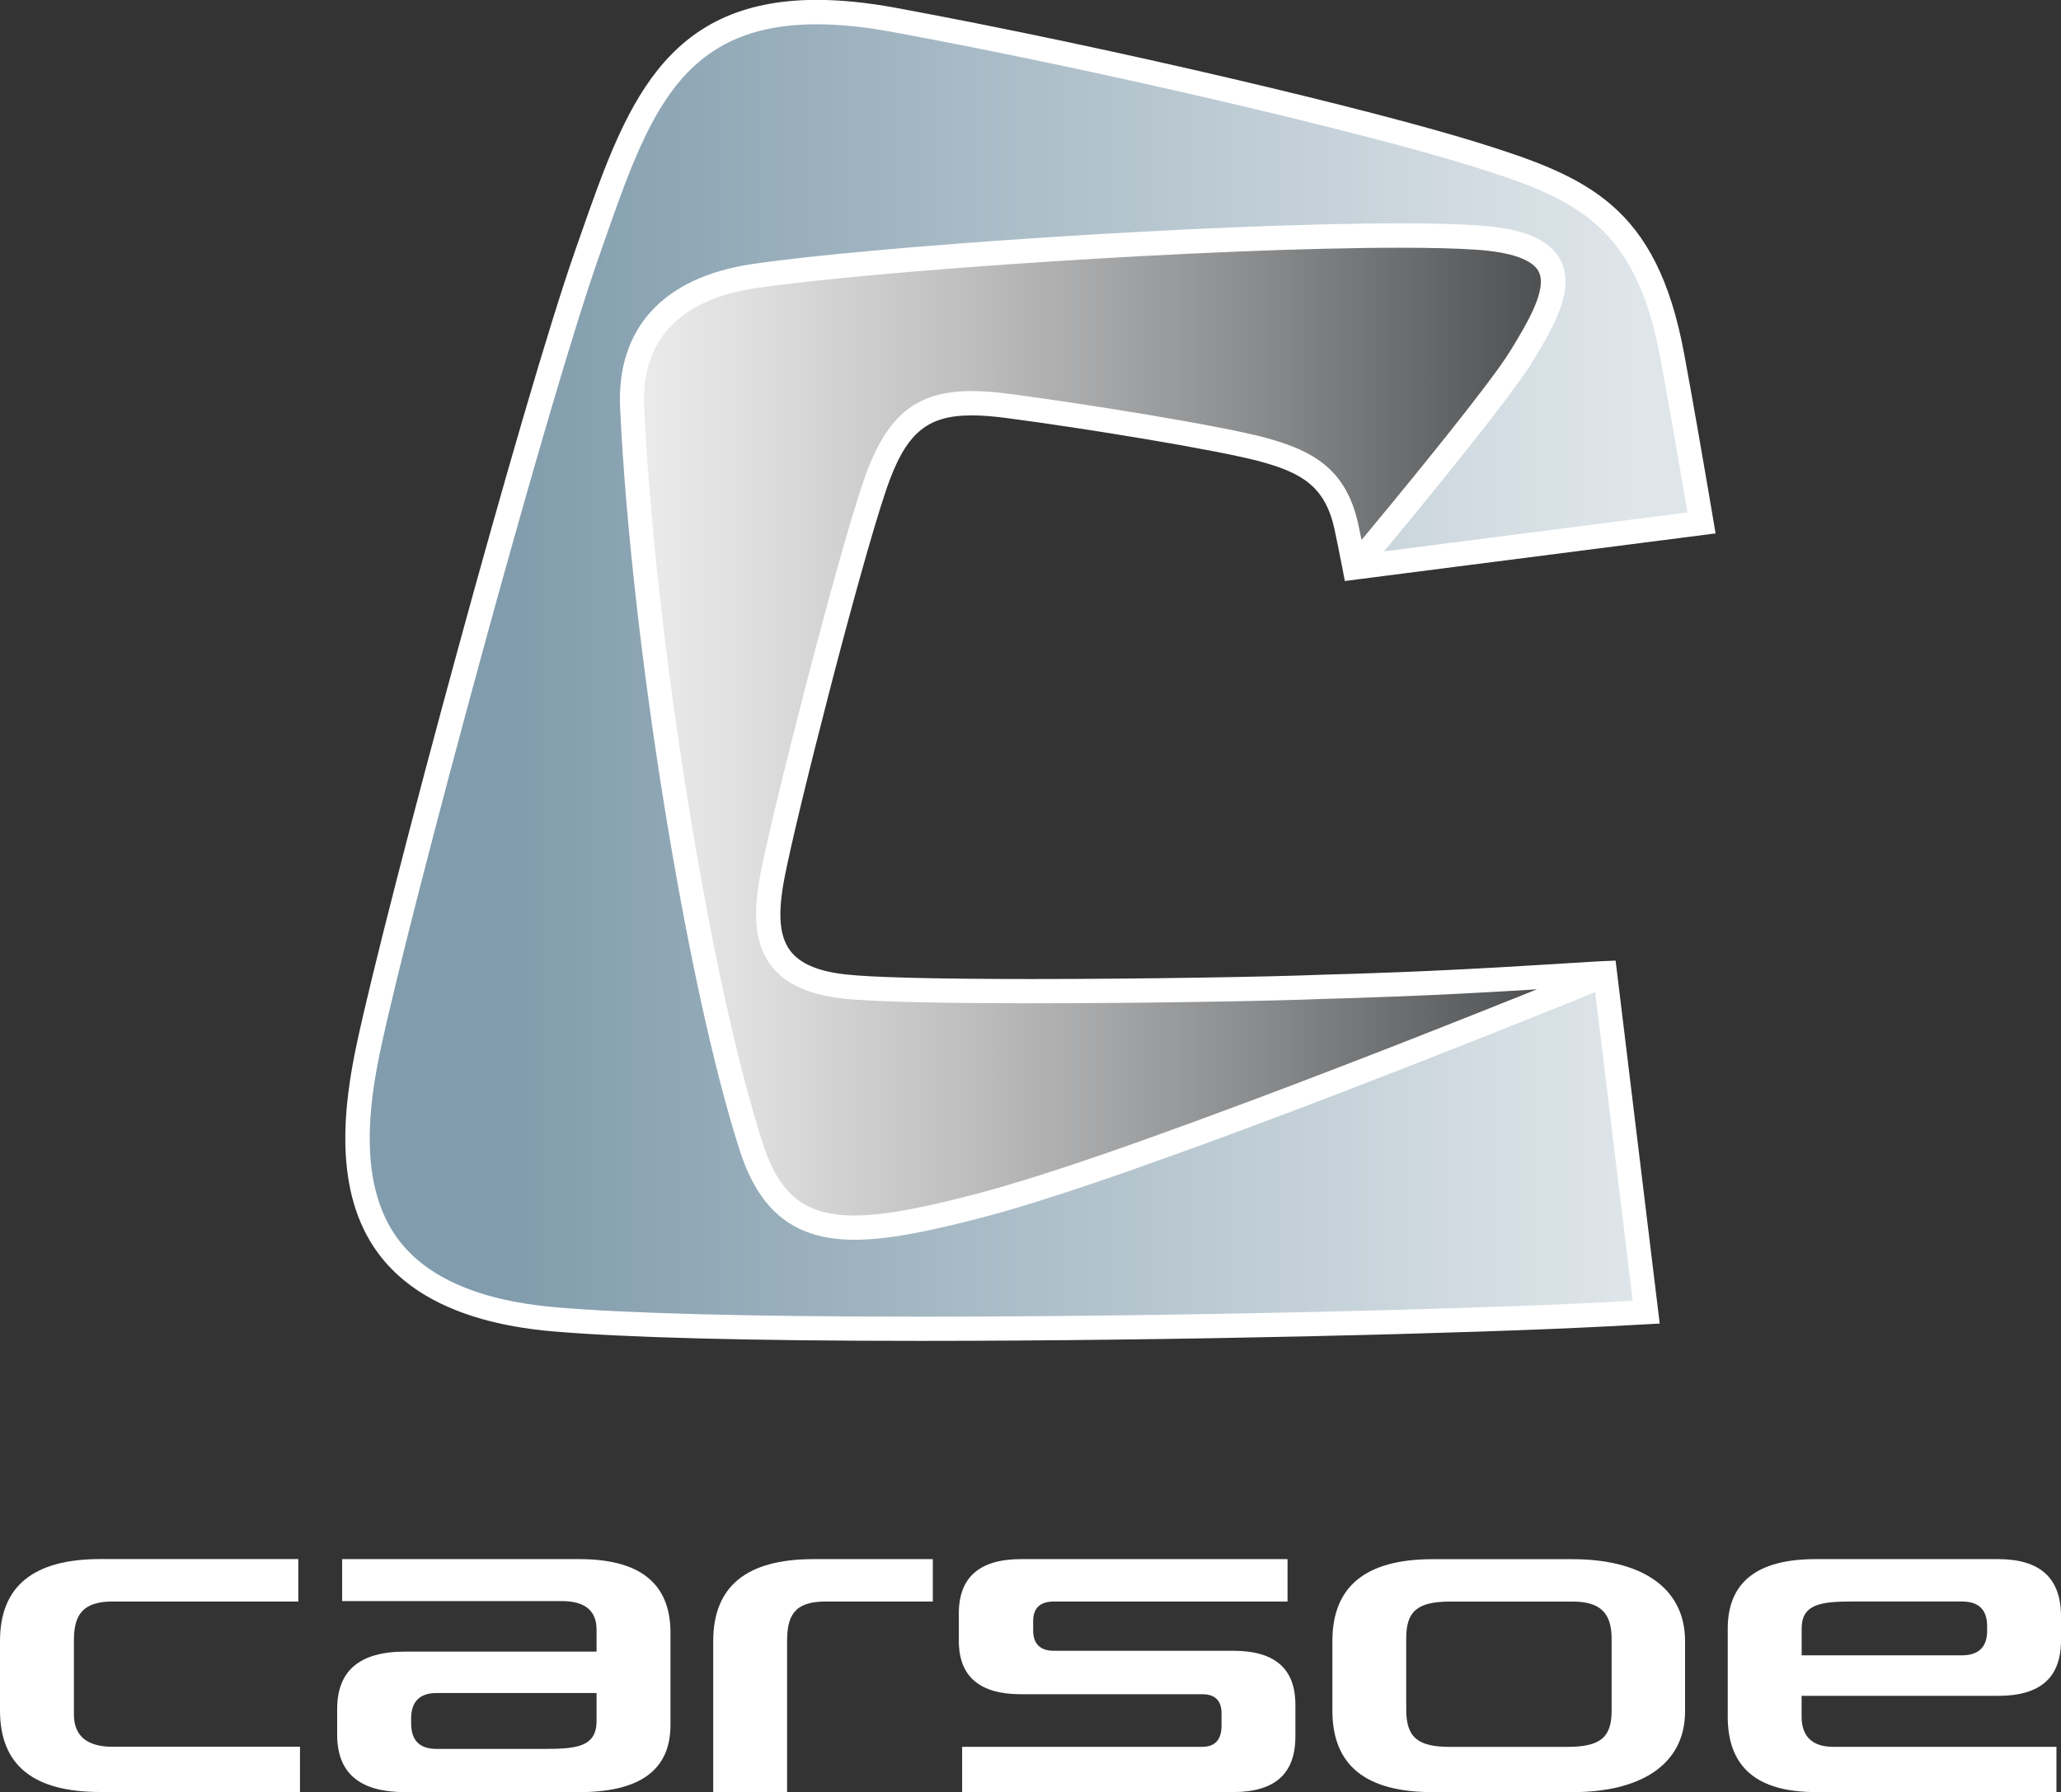 <?xml version="1.0" encoding="UTF-8"?><svg id="Layer_1" xmlns="http://www.w3.org/2000/svg" xmlns:xlink="http://www.w3.org/1999/xlink" viewBox="0 0 343.79 298.97"><rect x="0" y="0" width="343.79" height="298.97" fill="#333333" stroke="none"/><defs><style>.cls-1{fill:url(#linear-gradient);}.cls-2{fill:#fff;}.cls-3{fill:url(#linear-gradient-2);}</style><linearGradient id="linear-gradient" x1="105.41" y1="122.06" x2="267.55" y2="122.06" gradientUnits="userSpaceOnUse"><stop offset="0" stop-color="#ececec"/><stop offset=".12" stop-color="#dfdfe0"/><stop offset=".34" stop-color="#bfbfc0"/><stop offset=".64" stop-color="#8a8c8d"/><stop offset=".99" stop-color="#434546"/><stop offset="1" stop-color="#414345"/></linearGradient><linearGradient id="linear-gradient-2" x1="59.62" y1="111.87" x2="283.83" y2="111.87" gradientUnits="userSpaceOnUse"><stop offset=".11" stop-color="#819cac"/><stop offset=".95" stop-color="#dfe6ea"/></linearGradient></defs><path class="cls-2" d="m49.76,267.18h-31.01c-5.11,0-6.42,2.42-6.42,6.49v12.36c0,3.59,2.21,5.38,6.42,5.38h31.29v7.55H16.72c-11.19,0-16.72-4.49-16.72-13.61v-11.58c0-9.11,5.53-13.67,16.72-13.67h33.04v7.07Z"/><path class="cls-2" d="m111.84,287.79c0,7.46-5.04,11.19-15.2,11.19h-29.07c-7.6,0-11.33-3.17-11.33-9.6v-4.24c0-6.42,3.73-9.6,11.33-9.6h31.94v-3.66c0-3.17-1.93-4.77-5.8-4.77h-36.64v-7h39.57c10.15,0,15.2,4.08,15.2,12.29v15.38Zm-39.05-5.34c-2.76,0-4.21,1.45-4.21,4.21v.83c0,2.9,1.45,4.28,4.21,4.28h18.16c5.18,0,8.56-.35,8.56-4.63v-4.69h-26.73Z"/><path class="cls-2" d="m155.6,267.18h-17.89c-5.32,0-6.42,2.48-6.42,6.7v25.09h-12.32v-25.19c0-9.11,5.53-13.67,16.71-13.67h19.92v7.07Z"/><path class="cls-2" d="m214.78,267.18h-38.99c-2.28,0-3.45,1.1-3.45,3.25v1.59c0,2.21,1.17,3.38,3.45,3.38h29.93c6.91,0,10.36,2.97,10.36,8.98v5.34c0,6.21-3.45,9.25-10.36,9.25h-45.23v-7.55h40.09c2.07,0,3.18-1.17,3.18-3.52v-2.07c0-2.14-1.11-3.18-3.18-3.18h-30.28c-6.91,0-10.36-2.97-10.36-8.91v-4.58c0-6.01,3.45-9.05,10.36-9.05h44.47v7.07Z"/><path class="cls-2" d="m281.08,285.51c0,8.98-7.56,13.47-18.74,13.47h-23.38c-11.19,0-16.71-4.49-16.71-13.61v-11.58c0-9.11,5.52-13.67,16.71-13.67h23.38c11.19,0,18.74,4.56,18.74,13.67v11.72Zm-39.19-18.32c-5.66,0-7.32,1.79-7.32,6.15v11.88c0,4.77,2.08,6.21,7.32,6.21h19.55c5.73,0,7.39-1.73,7.39-6.08v-11.95c0-4.14-1.73-6.21-6.49-6.21h-20.45Z"/><path class="cls-2" d="m343.79,273.67c0,6.22-3.45,9.25-10.5,9.25h-32.77v3.46c0,3.25,1.73,5.04,5.25,5.04h37.26v7.55h-40.19c-9.74,0-14.64-4.14-14.64-12.57v-14.69c0-7.74,4.9-11.6,14.64-11.6h30.45c7.04,0,10.5,3.17,10.5,9.53v4.03Zm-16.53,2.49c2.76,0,4.21-1.38,4.21-4.08v-.76c0-2.83-1.45-4.14-4.21-4.14h-18.17c-5.18,0-8.56.35-8.56,4.49v4.49h26.73Z"/><path class="cls-1" d="m145.87,81.17c4.15-12.24,9.25-15.13,22.13-13.45,12.89,1.68,35.3,5.32,42.58,7.28,7.29,1.96,12.19,4.56,14.01,12.89.3,1.38.78,3.77,1.37,6.8,0,0,23.19-27.63,27.86-35.32,5.75-9.46,10.69-18.5-7.4-19.73-23.84-1.62-97.8,3.04-120.72,6.45-14.11,2.1-20.82,10.02-20.26,21.92,1.7,36.38,10.69,94.95,19.88,123.36,5.28,16.32,16.58,15.39,38.22,9.75,29.01-7.57,104.01-38.37,104.01-38.37l-.23-.37c-3.12.19-6.66.4-10.89.66-20.87,1.31-34.7,1.56-36.04,1.61-13.45.56-67.66,1.32-79.7-.08-12.05-1.4-13.81-7.98-11.85-18.34,1.98-10.44,12.56-51.86,17.03-65.06Z"/><path class="cls-3" d="m267.7,162.35l6.88,56.58c-2.11.11-4.31.23-6.56.35-36.41,1.9-140.47,3.91-175.66.84-35.11-3.06-35.06-25.87-30.82-45.67,4.97-23.21,27.47-106.74,36.43-132.23,8.91-25.32,14.76-45.61,51.18-38.89,36.42,6.72,79.64,17.07,96.73,22.39,17.09,5.33,28.57,9.53,33.06,33.62,1.23,6.6,2.97,16.53,4.89,27.91l-57.86,7.43s23.19-27.63,27.86-35.32c5.75-9.46,10.69-18.5-7.4-19.73-23.84-1.62-97.8,3.04-120.72,6.45-14.11,2.1-20.82,10.02-20.26,21.92,1.7,36.38,10.69,94.95,19.88,123.36,5.28,16.32,16.58,15.39,38.22,9.75,29.01-7.57,104.01-38.37,104.01-38.37l-.23-.37c.12,0,.26-.02.38-.02Z"/><path class="cls-2" d="m269.5,160.26l-2.83.12c-3,.18-6.37.38-10.36.63-17.92,1.12-30.54,1.46-34.69,1.57l-1.31.04c-8.13.34-29.92.71-48.22.71-15.99,0-26.77-.27-31.17-.78-4.57-.53-7.56-1.84-9.14-3.99-1.77-2.4-2.06-6.09-.95-11.96,1.93-10.21,12.5-51.63,16.96-64.79,3.21-9.47,6.69-12.51,14.31-12.51,1.62,0,3.46.14,5.64.42,13.57,1.77,35.47,5.39,42.32,7.23,7.1,1.91,10.99,4.2,12.55,11.36.28,1.29.72,3.49,1.26,6.24l.46,2.38,2.63-.34h0l59.21-7.6-.35-2.09c-1.85-10.92-3.63-21.1-4.9-27.94-4.59-24.7-16.09-29.47-34.45-35.19-17.34-5.4-60.45-15.71-96.97-22.45-4.8-.89-9.25-1.34-13.23-1.34-25.68,0-32.04,18.15-39.4,39.17l-.83,2.37c-8.94,25.42-31.58,109.48-36.5,132.48-2.15,10.08-4.14,24.69,3.54,35.08,5.5,7.44,15.29,11.83,29.09,13.03,11.95,1.04,33.15,1.59,61.33,1.59,42.69,0,91.8-1.23,114.62-2.42l8.73-.47-6.91-56.89-.45-3.69Zm-58.38-87.23c-7.7-2.07-30.52-5.73-42.85-7.33-2.35-.31-4.36-.46-6.16-.46-9.46,0-14.38,4.14-18.16,15.26-4.5,13.27-15.16,55.04-17.11,65.34-1.34,7.07-.82,11.73,1.67,15.11,2.29,3.11,6.19,4.95,11.94,5.62,5.75.67,20.38.81,31.64.81,18.34,0,40.22-.38,48.38-.72l1.25-.04c4.15-.11,16.76-.45,34.66-1.57-.32.13-.62.25-.95.38-.1.04-.2.08-.31.12-.67.27-1.37.55-2.08.84-.17.07-.33.13-.51.2-.63.25-1.28.51-1.94.77-.28.11-.54.22-.83.33-.88.35-1.79.71-2.72,1.09-.24.1-.5.19-.74.29-.68.27-1.36.54-2.07.82-.51.21-1.04.41-1.57.62-.47.18-.93.37-1.41.56-.56.22-1.14.45-1.72.68-.46.18-.91.36-1.38.54-.62.25-1.24.49-1.87.74-.44.17-.88.35-1.33.52-.63.25-1.25.49-1.89.74-.45.18-.91.36-1.37.54-.69.27-1.38.54-2.09.81-.17.07-.35.13-.53.2-1.61.63-3.25,1.26-4.91,1.9-.37.14-.73.28-1.1.42-.72.28-1.45.56-2.18.84-.46.18-.92.35-1.39.53-.66.25-1.33.51-2,.77-.56.21-1.11.42-1.66.63-.63.24-1.27.48-1.9.72-.58.22-1.15.44-1.73.65-.64.24-1.28.48-1.92.73-.55.21-1.1.41-1.64.61-.67.25-1.35.5-2.02.75-.67.25-1.34.5-2.01.75-.88.33-1.77.65-2.65.98-.78.29-1.56.58-2.33.86-.54.2-1.08.39-1.62.59-.65.23-1.31.47-1.95.71-.55.2-1.1.4-1.65.6-.64.23-1.28.46-1.92.69-.53.19-1.06.38-1.59.57-.65.23-1.3.46-1.95.69-.49.17-.98.35-1.47.52-.7.25-1.4.49-2.09.73-.43.15-.87.3-1.29.45-.96.33-1.9.65-2.84.97-.29.1-.58.19-.87.29-.9.3-1.79.6-2.66.89-.37.12-.73.23-1.09.35-.65.21-1.31.43-1.94.63-.4.13-.79.25-1.18.38-.6.19-1.19.37-1.76.55-.39.12-.76.24-1.14.35-.57.17-1.13.35-1.68.51-.35.1-.69.21-1.03.31-.59.17-1.15.34-1.72.5-.27.08-.56.16-.83.24-.81.23-1.61.44-2.36.64-7.25,1.89-14.76,3.64-20.48,3.64-8.2,0-12.49-3.38-15.29-12.05-3.83-11.83-7.75-29.47-11.1-48.78-4.31-24.84-7.67-52.45-8.68-74.05-.03-.69-.04-1.37-.02-2.03.17-5.27,2.07-9.48,5.59-12.52.44-.38.9-.74,1.4-1.09.98-.69,2.07-1.3,3.25-1.84,2.37-1.08,5.14-1.86,8.3-2.33,19.4-2.89,76.16-6.76,107.63-6.76,5.2,0,9.46.11,12.66.33,5.77.39,9.37,1.65,10.4,3.64,1.53,2.95-2.01,8.76-4.59,13.01-.2.32-.44.7-.7,1.09-.08.11-.15.23-.23.35-.23.34-.48.71-.75,1.09-.21.3-.44.62-.68.95-.08.1-.15.2-.22.3-5.59,7.67-16.78,21.26-22.37,27.99-.22-1.08-.4-1.97-.55-2.63-1.98-9.06-7.38-12.24-15.46-14.42Zm61.18,143.98l-4.39.23c-22.76,1.19-71.78,2.42-114.4,2.42-28.06,0-49.14-.54-60.97-1.58-12.59-1.1-21.4-4.94-26.18-11.4-6.7-9.07-4.83-22.5-2.83-31.82,4.9-22.92,27.45-106.67,36.36-131.98l.83-2.38c7.41-21.16,12.77-36.45,35.57-36.45,3.73,0,7.94.43,12.5,1.27,36.38,6.71,79.27,16.97,96.5,22.33,17.42,5.43,27.48,9.6,31.66,32.05,1.19,6.38,2.82,15.69,4.54,25.79l-50.63,6.5c5.54-6.68,16.54-20.06,22.13-27.79.06-.08.11-.15.17-.23.29-.39.56-.77.81-1.13.24-.34.46-.66.67-.97.08-.13.17-.25.25-.37.26-.39.5-.77.7-1.09,3.26-5.35,7.31-12.01,4.73-16.99-1.79-3.46-6.15-5.31-13.73-5.82-3.29-.22-7.65-.34-12.94-.34-31.62,0-88.69,3.9-108.22,6.8-14.8,2.2-22.61,10.73-21.99,24.02,1.81,38.69,11.14,96.58,19.97,123.89,3.33,10.28,9.24,14.86,19.16,14.86,5.83,0,12.81-1.51,21.5-3.77.86-.23,1.77-.47,2.71-.74.29-.08.6-.17.9-.26.66-.19,1.33-.38,2.03-.59.38-.11.77-.23,1.16-.35.65-.2,1.32-.4,2-.62.42-.13.84-.26,1.26-.4.69-.21,1.38-.44,2.09-.67.44-.14.89-.29,1.34-.43.73-.24,1.46-.48,2.21-.73.44-.15.89-.3,1.35-.45.78-.26,1.58-.53,2.38-.8.44-.15.88-.3,1.33-.46.86-.29,1.73-.6,2.61-.9.4-.14.79-.28,1.2-.42,1.02-.36,2.06-.73,3.1-1.1.27-.1.54-.19.81-.29,2.71-.96,5.47-1.96,8.27-2.98.13-.05.27-.1.41-.15,1.24-.45,2.49-.91,3.74-1.37.32-.12.64-.24.96-.36,1.08-.4,2.16-.8,3.24-1.21.37-.13.73-.27,1.1-.41,1.04-.39,2.08-.78,3.12-1.17.39-.15.78-.3,1.17-.44,1.04-.39,2.07-.78,3.1-1.17.35-.13.7-.27,1.05-.4,1.09-.42,2.17-.83,3.26-1.25.29-.11.58-.22.87-.33,1.15-.44,2.3-.88,3.44-1.33.21-.08.43-.17.64-.25,1.27-.49,2.53-.98,3.78-1.46.08-.03.15-.06.23-.09,4.05-1.57,7.94-3.1,11.59-4.54.16-.06.31-.12.46-.18,1.04-.41,2.06-.81,3.06-1.21.2-.08.4-.16.6-.24.91-.36,1.81-.71,2.68-1.06.27-.1.52-.21.79-.31.79-.31,1.56-.62,2.31-.92.3-.12.59-.24.88-.35.65-.26,1.28-.51,1.9-.76.34-.13.67-.27,1-.4.59-.23,1.14-.46,1.69-.68.3-.12.61-.24.9-.36.47-.19.91-.37,1.35-.54.34-.13.68-.27,1-.4.19-.08.36-.15.55-.22,1.81-.73,3.3-1.34,4.4-1.79l6.26,51.47Z"/></svg>